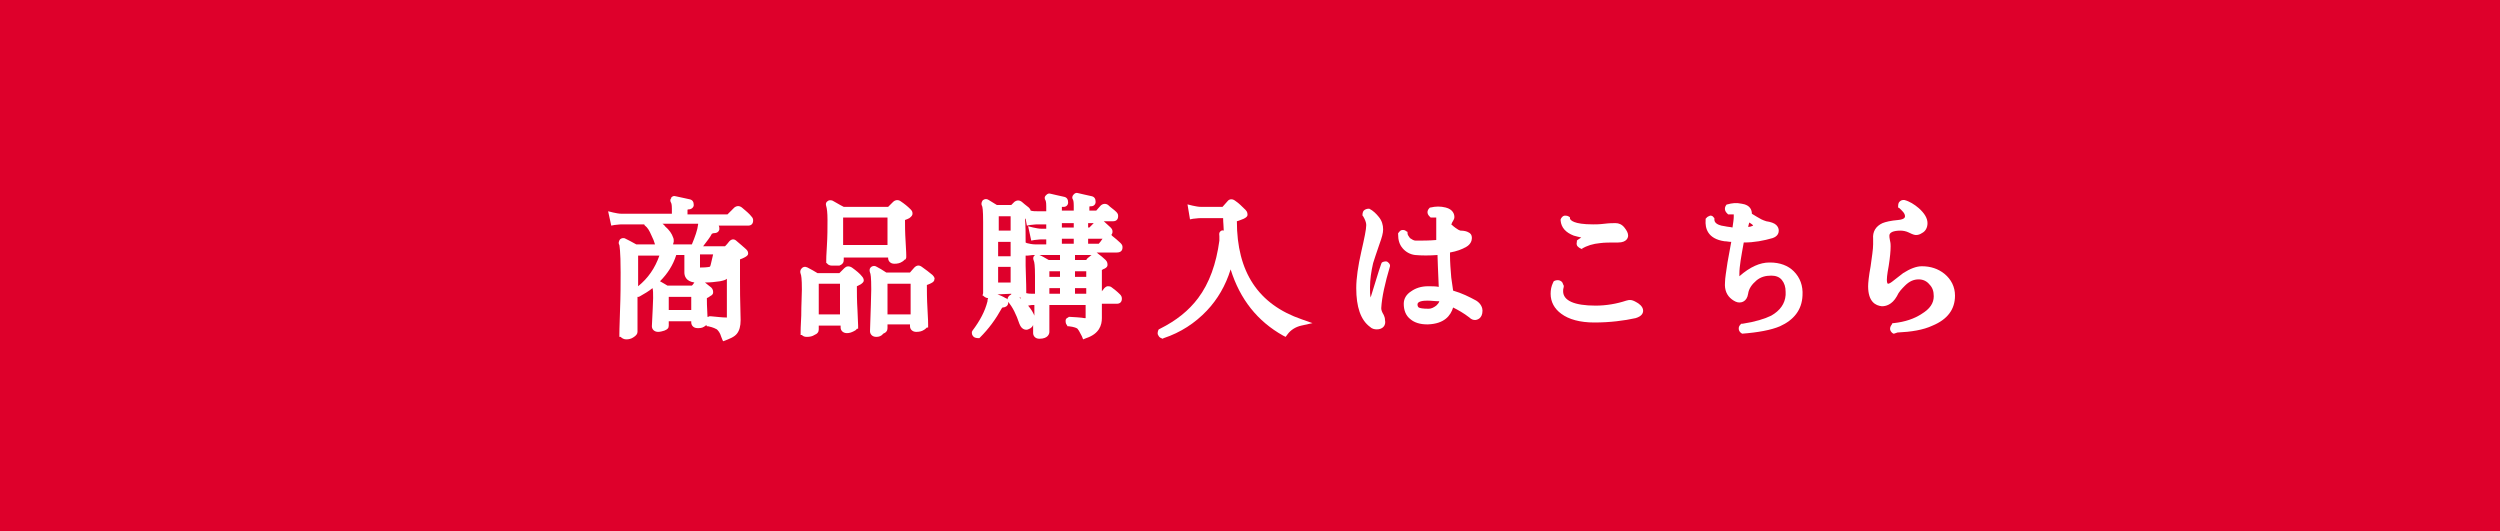 <?xml version="1.0" encoding="utf-8"?>
<!-- Generator: Adobe Illustrator 26.5.0, SVG Export Plug-In . SVG Version: 6.00 Build 0)  -->
<svg version="1.1" id="レイヤー_1" xmlns="http://www.w3.org/2000/svg" xmlns:xlink="http://www.w3.org/1999/xlink" x="0px"
	 y="0px" viewBox="0 0 400 85" style="enable-background:new 0 0 400 85;" xml:space="preserve">
<style type="text/css">
	.st0{fill:#DE002B;}
	.st1{fill:#FFFFFF;}
</style>
<rect class="st0" width="400" height="85"/>
<g>
	<g>
		<path class="st1" d="M115.6,54.4l-0.2-0.5c-0.2-0.7-0.5-1-0.7-1.2c-0.2-0.1-0.5-0.3-1.4-0.5h-0.2L113,52c-0.1,0.1-0.2,0.2-0.4,0.3
			c-0.3,0.2-0.7,0.2-1,0.2c-0.7,0-1-0.5-1-0.9v-0.2H107v0.7c0,0.4-0.2,0.6-0.7,0.8c-0.3,0.1-0.7,0.2-1,0.2c-0.6,0-1-0.4-1-0.9
			c0.1-2.3,0.2-3.8,0.2-4.5c0-0.8,0-1.3-0.1-1.6c-0.6,0.5-1.3,0.9-2,1.3l-0.2,0.1H102v5.6c0,0.3-0.2,0.6-0.7,0.9
			c-0.3,0.2-0.7,0.3-1.1,0.3s-0.7-0.2-0.9-0.4h-0.2v-0.5l0,0l0,0c0-0.1,0-0.8,0.1-3.6c0.1-2.5,0.1-4.6,0.1-6.2
			c0-3.6-0.2-4.3-0.2-4.4c-0.2-0.3-0.1-0.6,0.1-0.9c0.2-0.2,0.6-0.3,0.9-0.1c0.4,0.2,1,0.5,1.7,0.9h3c-0.1-0.4-0.3-0.9-0.6-1.5
			c-0.3-0.7-0.6-1.2-1-1.5l-0.1-0.1v-0.1h-3.6c-0.1,0-0.4,0-1.2,0.1l-0.5,0.1l-0.5-2.3l0.8,0.2c0.5,0.1,0.9,0.2,1.4,0.2h8v-0.8
			c0-0.7-0.1-0.9-0.1-0.9c-0.2-0.3-0.2-0.6,0-0.8v-0.1c0.2-0.2,0.4-0.3,0.7-0.2c1,0.2,1.8,0.4,2.3,0.5c0.4,0.1,0.6,0.4,0.6,0.9
			c0,0.4-0.4,0.7-0.8,0.7c-0.1,0-0.2,0-0.2,0.1v0.7h6.4l1.1-1.1c0.4-0.3,0.8-0.3,1.2,0c0.6,0.5,1.2,1,1.5,1.4l0,0
			c0.3,0.3,0.3,0.5,0.3,0.7c0,0.5-0.3,0.8-0.8,0.8H115c0.1,0.2,0.1,0.4,0.1,0.6c-0.1,0.4-0.4,0.6-0.8,0.6c-0.3,0-0.3,0.1-0.4,0.1
			c-0.3,0.6-0.8,1.2-1.4,2h3.5c0.2-0.2,0.4-0.4,0.7-0.8c0.4-0.4,0.8-0.4,1.2,0c0.4,0.3,0.9,0.8,1.5,1.3c0.3,0.3,0.3,0.5,0.3,0.7
			c0,0.2-0.2,0.4-0.6,0.6c-0.2,0.1-0.4,0.2-0.7,0.3V45c0,0.9,0,3,0.1,6.2c0,1-0.2,1.7-0.6,2.2s-1.1,0.8-2.2,1.2L115.6,54.4z
			 M113.5,50.6h0.2c1.1,0.1,1.9,0.2,2.5,0.2c0.1,0,0.1,0,0.1,0s0,0,0-0.1v-6.1c-0.2,0.2-0.6,0.3-1.1,0.4c-0.7,0.1-1.5,0.2-2.4,0.2
			c0.4,0.3,0.7,0.6,1,0.8l0,0c0.3,0.3,0.3,0.6,0.3,0.8s-0.1,0.4-0.5,0.6c-0.1,0.1-0.3,0.2-0.5,0.3c0,0.4,0,1.4,0.1,3c0,0,0,0,0.1,0
			L113.5,50.6z M107,49.6h3.6v-2.1H107V49.6z M102.1,40.9v4.9c1.6-1.3,2.7-2.9,3.4-4.9H102.1z M110.6,45.8L110.6,45.8L110.6,45.8z
			 M106.8,45.7h3.9c0.1-0.1,0.2-0.2,0.4-0.5c-1.4-0.2-1.6-1.1-1.6-1.6v-2.8h-1.3c-0.5,1.6-1.4,3-2.6,4.2
			C106.1,45.3,106.5,45.5,106.8,45.7z M112,42.8c0,0,0.1,0,0.2,0c0.9,0,1.2-0.1,1.3-0.1c0.1,0,0.2-0.2,0.2-0.3
			c0-0.1,0.1-0.3,0.4-1.7H112V42.8z M107.7,39.1h3c0.5-1.2,0.9-2.3,1-3.2v-0.1H106c0.1,0.1,0.3,0.2,0.4,0.4c0.7,0.6,1.1,1.2,1.3,1.8
			c0.1,0.2,0.1,0.4,0.1,0.6S107.7,38.9,107.7,39.1z"/>
	</g>
	<g>
		<path class="st1" d="M140.2,53.9c-0.7,0-1-0.5-1-0.9c0.1-3.4,0.2-5.6,0.2-6.7c0-2-0.1-2.5-0.2-2.7c-0.1-0.3-0.1-0.6,0.1-0.8
			l0.1-0.1c0.3-0.2,0.6-0.2,0.9,0c0.4,0.2,0.9,0.5,1.5,0.9h3.8l0,0c0.2-0.2,0.4-0.5,0.7-0.8c0.4-0.4,0.8-0.4,1.2-0.1
			c0.6,0.4,1.2,0.9,1.7,1.3c0.3,0.3,0.4,0.6,0.3,0.7c0,0.2-0.1,0.4-0.5,0.6c-0.2,0.1-0.4,0.2-0.7,0.3c0,0.9,0,2.2,0.1,3.9
			c0.1,1.5,0.1,2.4,0.1,2.4l0,0v0.5h-0.2c-0.1,0.1-0.3,0.3-0.5,0.4c-0.3,0.2-0.7,0.3-1.2,0.3c-0.6,0-1-0.4-1-0.9v-0.3H142v0.6
			c0,0.4-0.2,0.7-0.7,0.9C141,53.8,140.6,53.9,140.2,53.9z M142,50.3h3.7v-4.9H142V50.3z M129.1,53.9c-0.4,0-0.6-0.1-0.8-0.3h-0.2
			v-0.5l0,0c0-0.1,0-0.9,0.1-2.6c0-1.8,0.1-3.2,0.1-4.2c0-1.7-0.1-2.3-0.2-2.5c-0.1-0.3-0.1-0.6,0.2-0.9c0.2-0.2,0.5-0.3,0.9-0.1
			c0.6,0.3,1.1,0.6,1.6,0.9h3.5c0.2-0.2,0.5-0.5,0.8-0.8c0.3-0.3,0.7-0.4,1.2-0.1c0.7,0.5,1.3,1,1.6,1.4l0,0
			c0.3,0.3,0.3,0.6,0.3,0.7c0,0.2-0.2,0.4-0.5,0.6l-0.6,0.3c0,1,0,2.3,0.1,3.9c0.1,2.1,0.1,2.4,0.1,2.4l0,0v0.5h-0.2
			c-0.1,0.2-0.3,0.3-0.5,0.4c-0.4,0.2-0.7,0.3-1.1,0.3c-0.6,0-1-0.4-1-0.9v-0.3H131v0.6c0,0.4-0.2,0.7-0.7,0.9
			C130,53.8,129.6,53.9,129.1,53.9z M131,50.3h3.4v-4.9H131V50.3z M133.1,42.5c-0.4,0-0.7-0.2-0.8-0.4h-0.1v-0.5l0,0
			c0-0.1,0-0.8,0.1-2.2c0.1-1.6,0.1-3,0.1-4.2s-0.1-1.9-0.2-2.2c-0.1-0.3-0.1-0.6,0.2-0.8c0.2-0.2,0.5-0.2,0.8-0.1
			c0.4,0.2,1,0.6,1.8,1h7.1l0,0c0.2-0.2,0.5-0.5,0.8-0.8c0.3-0.3,0.8-0.4,1.2-0.1c0.6,0.4,1.1,0.8,1.6,1.3c0.3,0.3,0.3,0.5,0.3,0.7
			s-0.1,0.4-0.5,0.7c-0.2,0.1-0.4,0.2-0.7,0.3l0,0c0,0.8,0,2,0.1,3.5c0.1,1.7,0.1,2,0.1,2.1v0.1c0,0.1,0,0.2,0,0.3l-0.1,0.3h-0.1
			c-0.1,0.1-0.3,0.3-0.5,0.4c-0.3,0.2-0.7,0.3-1.2,0.3c-0.7,0-1-0.5-1-0.9v-0.1H135v0.4c0,0.4-0.2,0.7-0.7,0.9
			C133.9,42.5,133.5,42.5,133.1,42.5z M134.9,39.2h7.1v-4.4h-7.1V39.2z M142,33L142,33L142,33z"/>
	</g>
	<g>
		<path class="st1" d="M157.3,46.9c0,0,0-0.5,0-1.5v-3.9c0-1.9,0-3.9,0-6c0-1.9-0.1-2.5-0.2-2.6c-0.1-0.2-0.1-0.5,0.1-0.8l0.1-0.1
			c0.3-0.2,0.6-0.2,0.9,0c0.2,0.1,0.6,0.4,1.3,0.8h2.3c0.1-0.1,0.3-0.3,0.5-0.5c0.4-0.3,0.8-0.3,1.2,0c0.2,0.2,0.6,0.5,1.1,0.9l0,0
			c0.2,0.2,0.3,0.4,0.3,0.5c0.4,0.1,0.7,0.1,1.1,0.1h1.4V33c0-0.7-0.1-0.9-0.1-0.9c-0.2-0.3-0.2-0.6,0-0.8l0.1-0.1
			c0.2-0.2,0.4-0.3,0.7-0.2c0.5,0.1,1.2,0.3,2.2,0.5c0.4,0.1,0.6,0.4,0.6,0.9c0,0.4-0.3,0.7-0.7,0.7c-0.2,0-0.2,0-0.3,0v0.6h1.9
			v-0.8c0-0.7-0.1-0.9-0.1-0.9c-0.2-0.3-0.2-0.6,0.1-0.9c0.2-0.2,0.4-0.3,0.7-0.2c0.5,0.1,1.2,0.3,2.2,0.5c0.4,0.1,0.6,0.4,0.6,0.9
			c0,0.4-0.3,0.7-0.7,0.7c-0.2,0-0.3,0-0.3,0.1v0.6h1.1c0.2-0.2,0.4-0.5,0.7-0.8s0.8-0.4,1.2-0.1c0.4,0.4,0.9,0.7,1.3,1.1
			c0.3,0.3,0.3,0.5,0.3,0.7c0,0.5-0.3,0.8-0.8,0.8h-1.5c0.3,0.3,0.7,0.6,1.1,1c0.3,0.3,0.3,0.5,0.3,0.7s-0.1,0.4-0.2,0.5
			c0,0,0.1,0,0.1,0.1c0.5,0.4,1,0.8,1.4,1.2c0.3,0.3,0.3,0.5,0.3,0.7c0,0.5-0.3,0.8-0.9,0.8h-3.3c0.1,0,0.2,0.1,0.3,0.2
			c0.4,0.3,0.8,0.6,1.2,1c0.3,0.3,0.3,0.6,0.3,0.8c0,0.2-0.1,0.4-0.5,0.6c-0.1,0-0.2,0.1-0.4,0.2c0,0,0,0,0,0.1v3.3l0.4-0.5
			c0.2-0.2,0.4-0.3,0.5-0.3c0.2,0,0.5,0,0.7,0.2c0.4,0.3,0.8,0.6,1.3,1.1l0,0c0.2,0.2,0.3,0.4,0.3,0.7c0,0.5-0.3,0.8-0.8,0.8h-2.4
			c0,0.3,0,0.7,0,1.1c0,0.6,0,1,0,1.2c0,1.1-0.4,2.5-2.5,3.2l-0.5,0.2l-0.2-0.5c-0.4-0.8-0.6-1.1-0.7-1.2c-0.1-0.1-0.5-0.3-1.4-0.4
			h-0.2l-0.1-0.2c-0.2-0.2-0.2-0.5-0.2-0.7s0.1-0.4,0.4-0.5l0.1-0.1h0.2c2,0.1,2.3,0.2,2.3,0.2c0.1,0,0.1,0,0.2,0l0,0v-2.1h-5.8v4.3
			c0,0.3-0.2,1.1-1.6,1.1c-0.7,0-1-0.5-1-0.9c0-0.1,0-0.5,0-1.3c-0.2,0.5-0.6,0.6-0.8,0.7c-0.2,0.1-1,0.2-1.4-0.9
			c-0.5-1.5-1.1-2.7-1.8-3.5c0,0.1,0,0.2,0,0.3c-0.1,0.4-0.5,0.6-0.9,0.6l-0.1,0.1c-1,1.8-2.1,3.3-3.5,4.7l-0.1,0.1h-0.2
			c-0.3,0-0.6-0.1-0.7-0.2c-0.1-0.1-0.3-0.3-0.3-0.6v-0.2l0.1-0.2c1.2-1.6,2-3.1,2.4-4.7c0-0.2,0-0.3,0.1-0.5
			c-0.3,0-0.6-0.2-0.8-0.4h-0.1L157.3,46.9 M164.5,48.9c0.5,0.6,0.8,1.1,1,1.6c0-0.6,0-1.2,0-1.7h-0.2
			C165.2,48.8,164.9,48.8,164.5,48.9z M159.6,47.1c0.3,0.1,0.8,0.3,1.3,0.6c0.1,0,0.2,0.1,0.3,0.2c0-0.3,0.2-0.5,0.3-0.6
			s0.2-0.1,0.3-0.2V47L159.6,47.1C159.7,47,159.7,47.1,159.6,47.1z M163.1,47.6c0.1,0.1,0.1,0.1,0.2,0.2v-0.2
			C163.2,47.6,163.1,47.6,163.1,47.6z M164.2,46.9c0.4,0.1,0.7,0.1,1.1,0.1h0.3v-2.9c0-1.6-0.1-2.2-0.2-2.4c-0.2-0.5,0-0.7,0.1-0.8
			l0,0l0.1-0.1c-0.2,0-0.5,0-1.2,0.1h-0.3c0,0.5,0,1.1,0,1.6c0.1,3,0.1,3.8,0.1,3.9l0,0L164.2,46.9L164.2,46.9z M172,47h1.8v-0.9
			H172V47z M167.9,47h1.7v-0.9h-1.7V47z M159.7,45.2h2v-2.5h-2V45.2z M172,44.3h1.8v-0.9H172V44.3z M167.9,44.3h1.7v-0.9h-1.7V44.3z
			 M176.2,43.4L176.2,43.4L176.2,43.4z M173.8,41.7L173.8,41.7L173.8,41.7z M172,41.6h1.8c0.1-0.2,0.3-0.4,0.6-0.6
			c0.1-0.1,0.2-0.2,0.3-0.2H172V41.6z M167.8,41.6h1.8v-0.8h-3.3l0,0C166.6,40.9,167.1,41.2,167.8,41.6z M159.7,41h2v-2.3h-2V41z
			 M174.1,39h1.7c0.2-0.2,0.4-0.5,0.6-0.8h-2.3V39z M169.9,39h1.9v-0.8h-1.9V39z M164.1,38.8l0.2,0.1c0.4,0.1,0.9,0.2,1.3,0.2h1.8
			v-0.8h-0.7c-0.1,0-0.4,0-1.2,0.1l-0.5,0.1l-0.5-2.3l0.8,0.2c0.5,0.1,0.9,0.2,1.4,0.2h0.7v-0.7H166c-0.1,0-0.4,0-1.2,0.1l-0.5,0.1
			l-0.2-1.1c0,0,0,0-0.1,0C164.1,36.1,164.1,37.4,164.1,38.8z M159.7,36.9h2v-2.3h-1.9v2.3H159.7z M174.3,36.5L174.3,36.5
			L174.3,36.5z M174.1,36.4h0.2l0.7-0.7h-0.9V36.4z M169.9,36.4h1.9v-0.7h-1.9V36.4z"/>
	</g>
	<g>
		<path class="st1" d="M186,54.2l-0.2-0.1c-0.3-0.1-0.4-0.3-0.5-0.5c-0.1-0.1-0.1-0.4,0-0.7l0.1-0.2l0.2-0.1
			c2.6-1.3,4.6-2.9,6.1-4.9c1.8-2.4,2.9-5.5,3.4-9.2c0-0.3,0-0.5,0-0.7s-0.1-0.5,0.1-0.7c0.1-0.2,0.4-0.3,0.6-0.2
			c0-0.6-0.1-1.3-0.1-2h-3.6c-0.1,0-0.4,0-1.2,0.1l-0.5,0.1l-0.4-2.4l0.8,0.2c0.5,0.1,0.9,0.2,1.4,0.2h3.4l0.8-0.9
			c0.3-0.4,0.8-0.4,1.2-0.1c0.6,0.4,1.1,0.9,1.7,1.5c0.3,0.3,0.3,0.6,0.3,0.8c0,0.2-0.2,0.4-0.6,0.6c-0.3,0.1-0.7,0.3-1.1,0.4
			c0,8.1,3.4,13.3,10.4,15.7l1.7,0.6l-1.8,0.4c-0.9,0.2-1.7,0.7-2.2,1.4l-0.3,0.4l-0.4-0.2c-4.1-2.3-6.9-5.8-8.4-10.6
			c-0.8,2.6-2.1,4.8-3.8,6.6c-1.9,2-4.2,3.5-6.9,4.4L186,54.2z M197.8,35.3L197.8,35.3L197.8,35.3z"/>
	</g>
	<g>
		<path class="st1" d="M232.7,37.7c-0.1-0.2-0.5-0.5-0.9-1c0,0.4,0,1,0,1.8c0.4-0.1,0.7-0.2,0.9-0.3
			C232.9,38.1,232.9,37.9,232.7,37.7"/>
	</g>
	<g>
		<path class="st1" d="M220.3,52.7c-0.4,0-0.8-0.1-1.1-0.4c-1.5-1.1-2.2-3.2-2.2-6.2c0-1.6,0.3-3.6,0.8-5.8s0.8-3.6,0.8-4.3
			c0-0.4-0.2-0.9-0.5-1.4l-0.1-0.1v-0.2c0-0.2,0.1-0.5,0.2-0.6c0.2-0.2,0.5-0.3,0.7-0.3h0.1h0.1c0.6,0.3,1.1,0.8,1.5,1.3
			c0.5,0.6,0.7,1.3,0.7,2c0,0.6-0.2,1.3-0.6,2.4c-0.5,1.4-0.8,2.4-1,3c-0.3,1.3-0.5,2.6-0.5,3.9c0,0.6,0,1.2,0.1,1.6
			c0.7-2.2,1.2-4,1.7-5.4l0.1-0.2l0.2-0.1c0.3-0.1,0.6-0.1,0.7,0c0.1,0.1,0.3,0.2,0.4,0.5v0.1v0.1c-0.8,2.7-1.3,4.9-1.4,6.7
			c0,0.3,0.1,0.6,0.4,1.1c0.1,0.2,0.2,0.5,0.2,0.8C221.8,52.1,221.2,52.7,220.3,52.7z M228.3,51.9c-1.1,0-2-0.3-2.6-0.8
			c-0.8-0.6-1.1-1.5-1.1-2.5c0-0.8,0.4-1.5,1.2-2c0.7-0.5,1.6-0.8,2.7-0.8c0.6,0,1.2,0,1.7,0.1c-0.1-2.6-0.2-4.4-0.2-5.1l0,0
			c-1.3,0.1-2.5,0.1-3.6,0c-0.8-0.1-1.5-0.5-2-1.1s-0.7-1.3-0.7-2.2v-0.2l0.1-0.1c0.2-0.3,0.4-0.4,0.6-0.4c0.2,0,0.4,0,0.6,0.2
			l0.2,0.1v0.2c0,0.3,0.2,0.5,0.4,0.8c0.3,0.2,0.6,0.4,0.9,0.4c1.1,0,2.2,0,3.3-0.1v-3.2c0-0.2,0-0.4,0-0.4c-0.1,0-0.3,0-0.6,0h-0.3
			l-0.2-0.2c-0.4-0.4-0.4-0.9,0-1.3l0.1-0.1h0.1c0.8-0.2,1.6-0.2,2.4,0c1.2,0.3,1.4,1.1,1.4,1.5c0,0.2,0,0.3-0.3,0.8
			c-0.1,0.1-0.1,0.3-0.2,0.4c1.1,1,1.5,1,1.5,1l0,0c0.5,0,1,0.1,1.3,0.3c0.2,0.1,0.5,0.3,0.5,0.9c0,0.4-0.2,1-0.9,1.4
			s-1.5,0.7-2.6,0.9v0.4c0,1.2,0.1,2.4,0.2,3.6c0.1,0.7,0.2,1.4,0.3,2.1c1.4,0.4,2.6,1,3.7,1.6c0.8,0.5,1,1.2,1,1.6
			c0,1.3-0.9,1.5-1.2,1.5s-0.6-0.1-0.9-0.4c-0.9-0.7-1.8-1.2-2.6-1.6c-0.4,1.3-1.4,2.6-4,2.7C228.5,51.9,228.4,51.9,228.3,51.9z
			 M228.4,48.1c-0.7,0-1.6,0.1-1.6,0.6c0,0.3,0.1,0.4,0.2,0.5c0.2,0.1,0.6,0.2,1.6,0.2c0.4,0,0.8-0.2,1.2-0.5
			c0.2-0.2,0.4-0.4,0.5-0.7C229.6,48.2,229,48.1,228.4,48.1z"/>
	</g>
	<g>
		<path class="st1" d="M255.1,51.6c-2.3,0-4.1-0.5-5.3-1.4c-1.1-0.8-1.7-1.9-1.7-3.2c0-0.6,0.1-1.2,0.4-1.8l0.1-0.2l0.2-0.1
			c0.3-0.1,0.6-0.1,0.8,0s0.4,0.2,0.5,0.6l0.1,0.2v0.2c-0.1,0.3-0.1,0.5-0.1,0.7c0,1.5,1.8,2.3,5.2,2.3c1.7,0,3.4-0.3,4.9-0.8
			c0.3-0.1,0.5-0.1,0.6-0.1c0.3,0,0.6,0.1,1.1,0.4l0,0c0.2,0.1,1,0.6,1,1.3c0,0.4-0.2,0.9-1.2,1.2C259.9,51.3,257.6,51.6,255.1,51.6
			z M253.2,39.9l-0.2-0.1c-0.3-0.1-0.5-0.3-0.6-0.4c-0.1-0.1-0.2-0.4-0.1-0.7v-0.2l0.1-0.1c0.2-0.1,0.4-0.3,0.6-0.4
			c-0.5-0.1-0.8-0.2-1.2-0.3c-1.3-0.5-2-1.3-2.1-2.4v-0.2l0.1-0.2c0.2-0.3,0.4-0.4,0.6-0.4c0.2,0,0.4,0,0.7,0.2l0.1,0.1V35
			c0.1,0.2,0.5,0.9,3.7,0.9c0.4,0,1,0,1.8-0.1c0.8-0.1,1.4-0.1,1.8-0.1c0.5,0,1,0.2,1.4,0.7s0.6,0.9,0.6,1.3c0,0.3-0.2,1.1-1.6,1.1
			c-1.3,0-2.2,0-2.9,0.1c-1.1,0.1-2.1,0.4-2.9,0.9L253.2,39.9z"/>
	</g>
	<g>
		<path class="st1" d="M278.8,53.4l-0.2-0.1c-0.3-0.2-0.4-0.5-0.4-0.7s0-0.4,0.3-0.7l0.1-0.1h0.2c2-0.3,3.6-0.8,4.6-1.3
			c1.4-0.8,2.2-1.9,2.3-3.3c0-0.2,0-0.4,0-0.5c0-0.8-0.2-1.4-0.6-1.9s-1-0.7-1.7-0.7c-0.9,0-1.7,0.2-2.4,0.8
			c-0.7,0.6-1.2,1.3-1.3,2.1c-0.2,1.3-1.1,1.4-1.4,1.4c-0.4,0-0.8-0.2-1.2-0.5c-0.8-0.6-1.2-1.5-1.1-2.7c0-0.7,0.2-1.8,0.4-3.2
			c0.2-1.1,0.4-2.2,0.6-3.3c-0.4,0-0.7-0.1-1.1-0.1c-2.7-0.4-3.1-2.1-3-3.4V35l0.1-0.1c0.2-0.3,0.5-0.3,0.6-0.4c0.2,0,0.4,0,0.6,0.3
			l0.1,0.1v0.2c0,0.2,0,0.9,1.7,1.1c0.4,0.1,0.8,0.1,1.2,0.2c0.1-0.7,0.2-1.3,0.2-1.7c0-0.2,0-0.3,0-0.4c-0.1,0-0.3,0-0.6,0h-0.3
			l-0.2-0.2c-0.4-0.4-0.4-0.9-0.1-1.3l0.1-0.1h0.1c0.7-0.2,1.4-0.3,2.3-0.1c1.4,0.2,1.6,1.1,1.6,1.6c0.8,0.5,1,0.6,1,0.6
			c0.8,0.5,1.1,0.5,1.3,0.6c0.7,0.1,1.3,0.3,1.6,0.6c0.3,0.3,0.4,0.6,0.4,0.9s-0.1,0.9-1,1.2c-1.4,0.4-2.9,0.7-4.6,0.7
			c-0.4,2.2-0.7,3.8-0.7,5c0,0.2,0,0.3,0,0.4c1.7-1.5,3.3-2.2,4.8-2.2h0.1c1.6,0,2.9,0.5,3.8,1.4c1,1,1.5,2.3,1.4,3.9l0,0
			c-0.1,2.3-1.4,3.9-3.6,4.9c-1.4,0.6-3.5,1-6.2,1.2L278.8,53.4z M279.9,35.6c-0.1,0.2-0.1,0.4-0.2,0.7c0.3,0,0.6-0.1,0.8-0.2
			C280.5,36,280.2,35.8,279.9,35.6z M277.5,34.1L277.5,34.1L277.5,34.1z"/>
	</g>
	<g>
		<path class="st1" d="M303,53.4l-0.2-0.1c-0.5-0.4-0.5-0.9-0.1-1.4l0.1-0.2h0.2c1.8-0.2,3.3-0.7,4.5-1.5c1.3-0.8,1.9-1.7,1.9-2.8
			c0-0.8-0.2-1.4-0.7-1.9c-0.4-0.5-1-0.8-1.7-0.8c-0.8,0-1.5,0.3-2.2,1c-0.5,0.5-1,1-1.3,1.7c-0.8,1.4-1.8,1.6-2.4,1.6
			c-1-0.1-2.2-0.7-2.2-3.2c0-0.5,0.1-1.6,0.4-3.2c0.2-1.5,0.4-2.7,0.4-3.5c0-0.3,0-0.6,0-0.9c-0.1-1.1,0.4-2,1.5-2.5
			c0.5-0.2,1.3-0.4,2.5-0.5c1.1-0.1,1.1-0.5,1.1-0.6c0-0.5-0.5-0.9-0.9-1.3l-0.2-0.1V33c0-0.4,0.1-0.6,0.2-0.7
			c0.1-0.1,0.3-0.3,0.6-0.3h0.1h0.1c0.8,0.2,1.6,0.7,2.3,1.3c0.9,0.8,1.4,1.6,1.4,2.4c0,0.7-0.3,1.3-0.9,1.6
			c-0.3,0.2-0.6,0.3-0.9,0.3c-0.2,0-0.4,0-1.2-0.4c-0.4-0.2-0.9-0.3-1.3-0.3c-1.2,0-1.8,0.3-1.8,0.8c0,0.1,0,0.4,0.1,0.8
			s0.1,0.7,0.1,0.9c0,0.8-0.1,1.8-0.3,3.1c-0.3,1.6-0.3,2.1-0.3,2.2c0,0.2,0,0.7,0.2,0.7c0,0,0.2,0,0.6-0.3c0.6-0.5,1.2-0.9,1.8-1.4
			c1.1-0.7,2.1-1.1,3-1.1c1.4,0,2.6,0.4,3.6,1.2c1.1,0.9,1.7,2.1,1.7,3.5c0,2.2-1.2,3.8-3.6,4.8c-1.5,0.7-3.4,1-5.6,1.1L303,53.4z"
			/>
	</g>
</g>
</svg>
